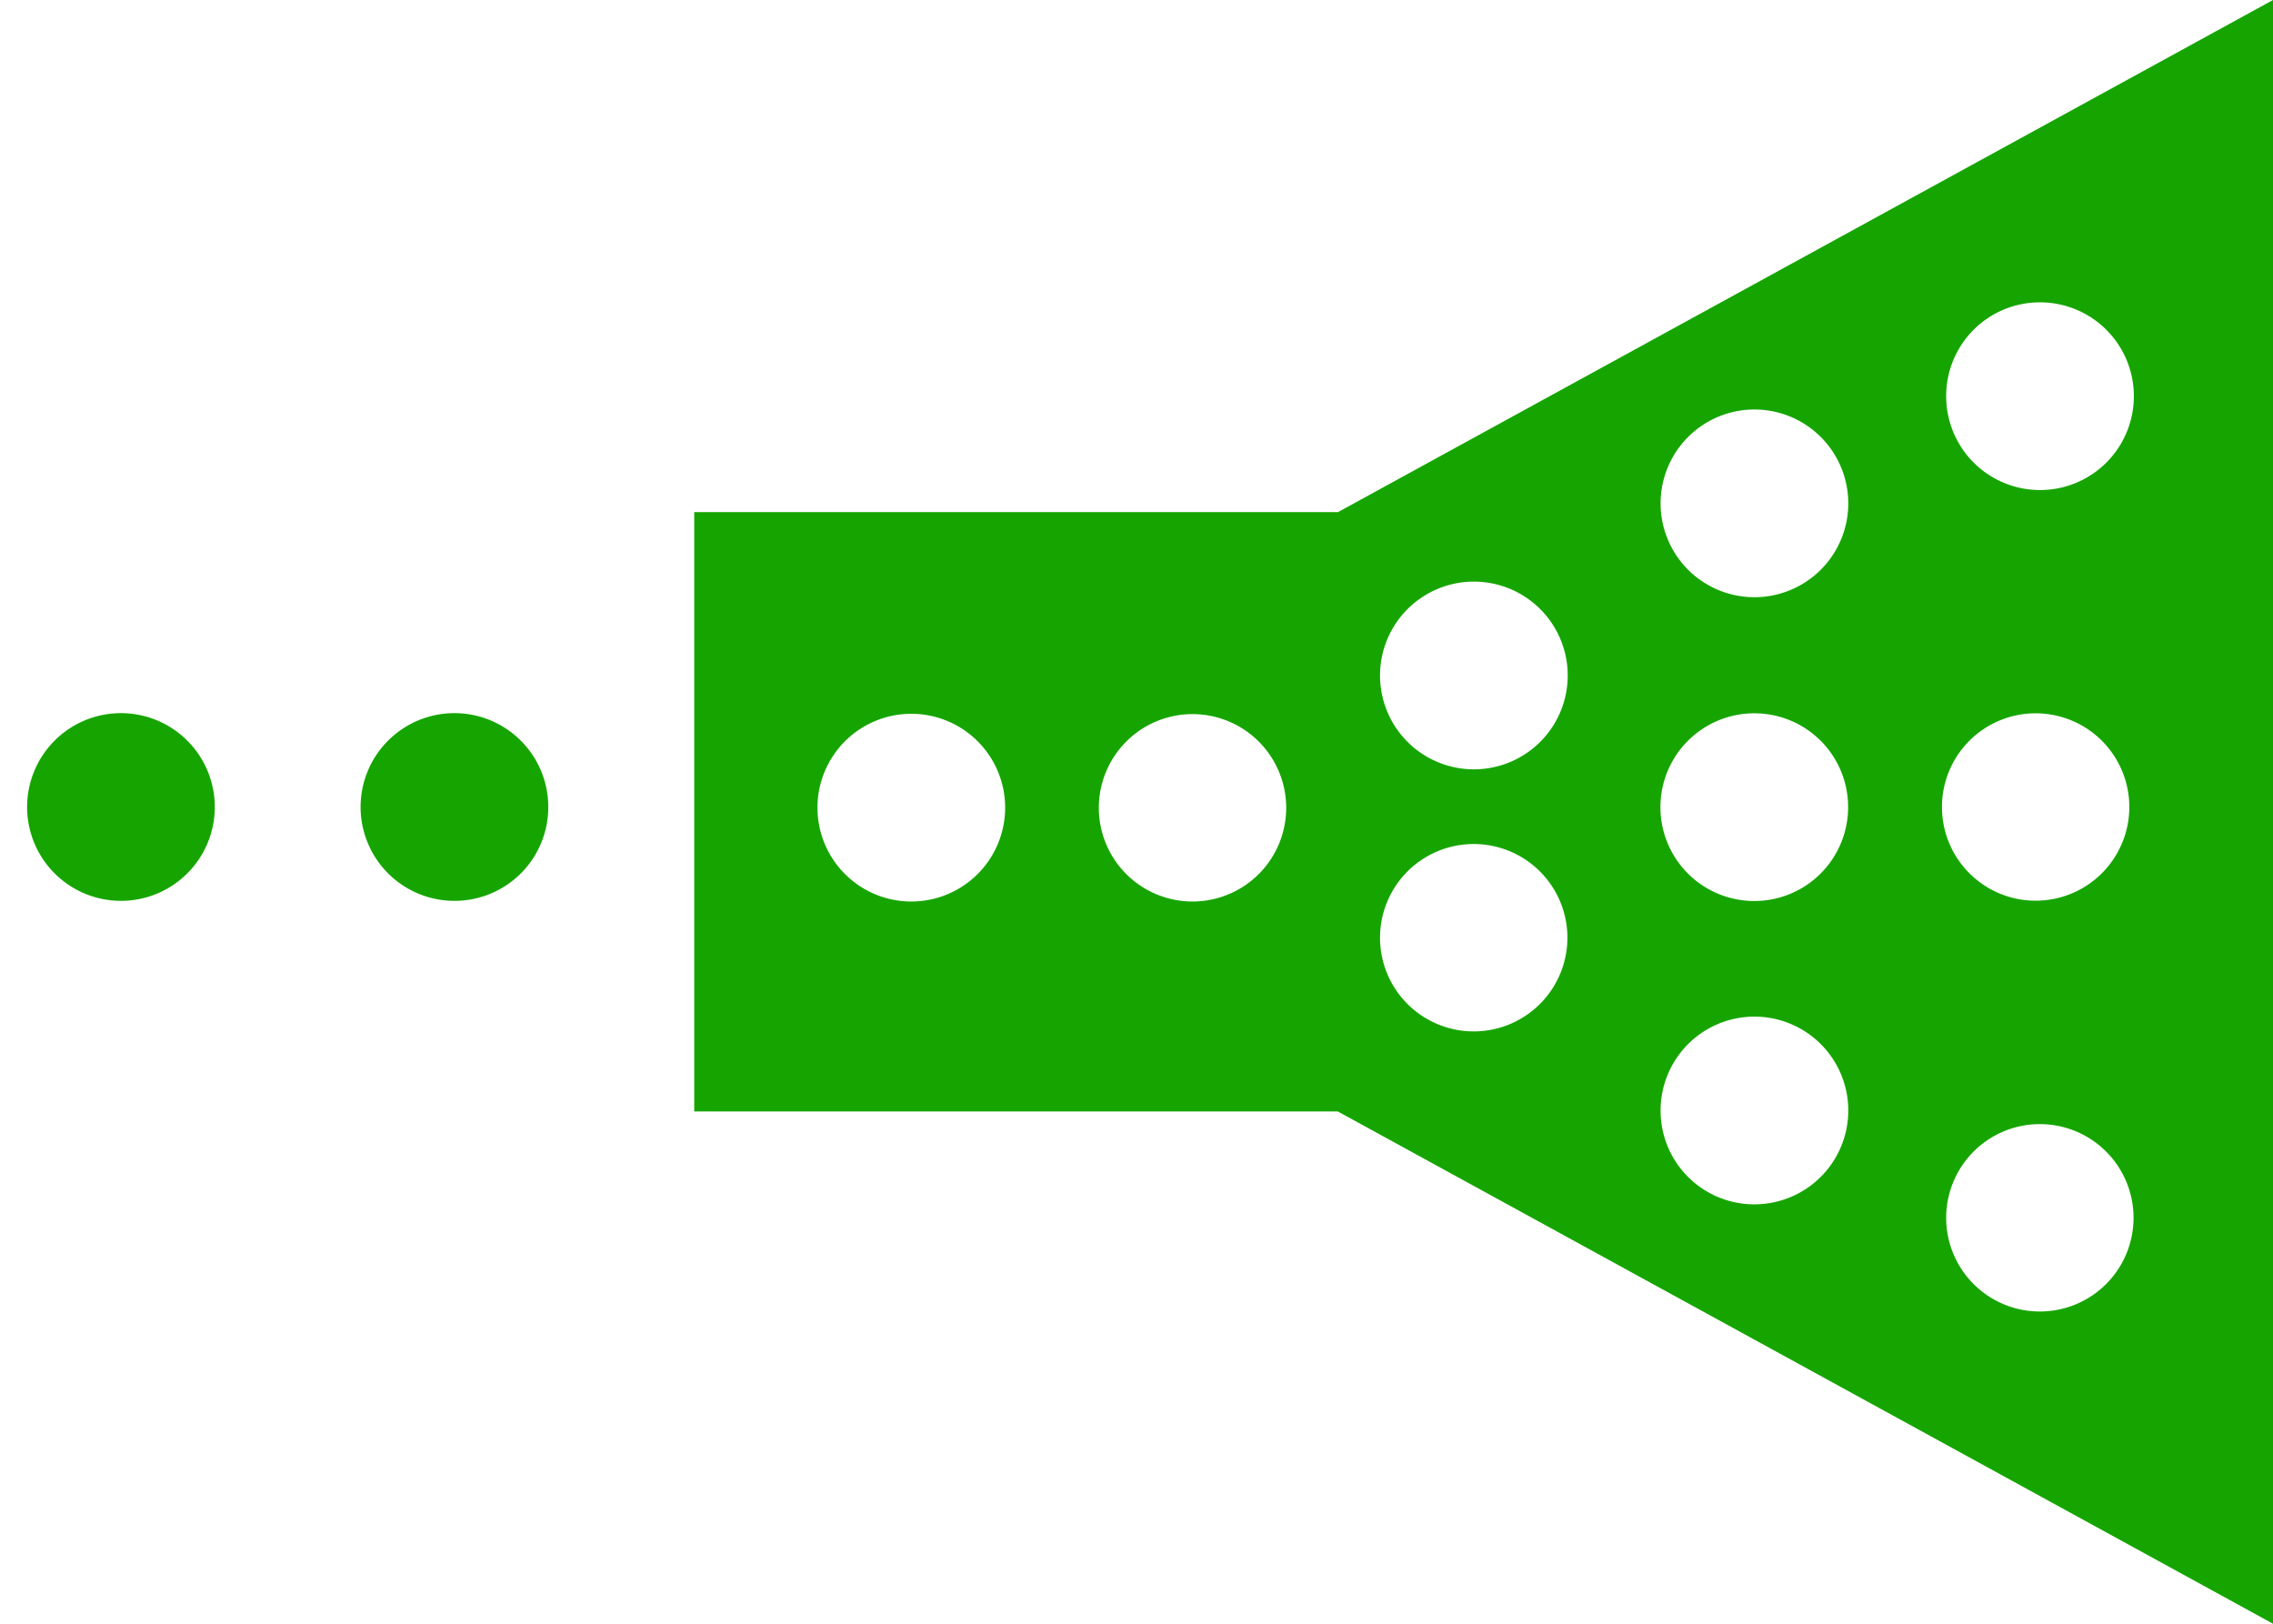<svg id="Layer_1" data-name="Layer 1" xmlns="http://www.w3.org/2000/svg" viewBox="0 0 140 100"><defs><style>.cls-1{fill:#16a500;}</style></defs><path class="cls-1" d="M119.87,75a5.77,5.77,0,1,1,5.77,5.77A5.77,5.77,0,0,1,119.87,75m-17.59-6.61a5.78,5.78,0,1,1,5.78,5.78,5.77,5.77,0,0,1-5.78-5.78M85,57.75a5.77,5.77,0,1,1,5.77,5.77A5.77,5.77,0,0,1,85,57.75m-17.32-8a5.77,5.77,0,1,1,5.77,5.77,5.77,5.77,0,0,1-5.77-5.77m-17.33,0a5.78,5.78,0,1,1,5.78,5.77,5.78,5.78,0,0,1-5.78-5.77M90.73,35.82A5.78,5.78,0,1,1,85,41.6a5.78,5.78,0,0,1,5.77-5.78M102.28,31a5.78,5.78,0,1,1,5.78,5.78A5.78,5.78,0,0,1,102.28,31m23.36-12.38a5.78,5.78,0,1,1-5.77,5.77,5.77,5.77,0,0,1,5.77-5.77M113.83,49.71a5.78,5.78,0,1,1-5.77-5.78,5.77,5.77,0,0,1,5.77,5.78m17.32,0a5.77,5.77,0,1,1-5.77-5.78,5.77,5.77,0,0,1,5.77,5.78M140,0,82.41,31.54H42.76V68.45H82.4L140,100Z"/><path class="cls-1" d="M13.23,49.71a5.78,5.78,0,1,0-5.78,5.77,5.78,5.78,0,0,0,5.78-5.77"/><path class="cls-1" d="M33.77,49.71A5.78,5.78,0,1,0,28,55.48a5.77,5.77,0,0,0,5.77-5.77"/></svg>